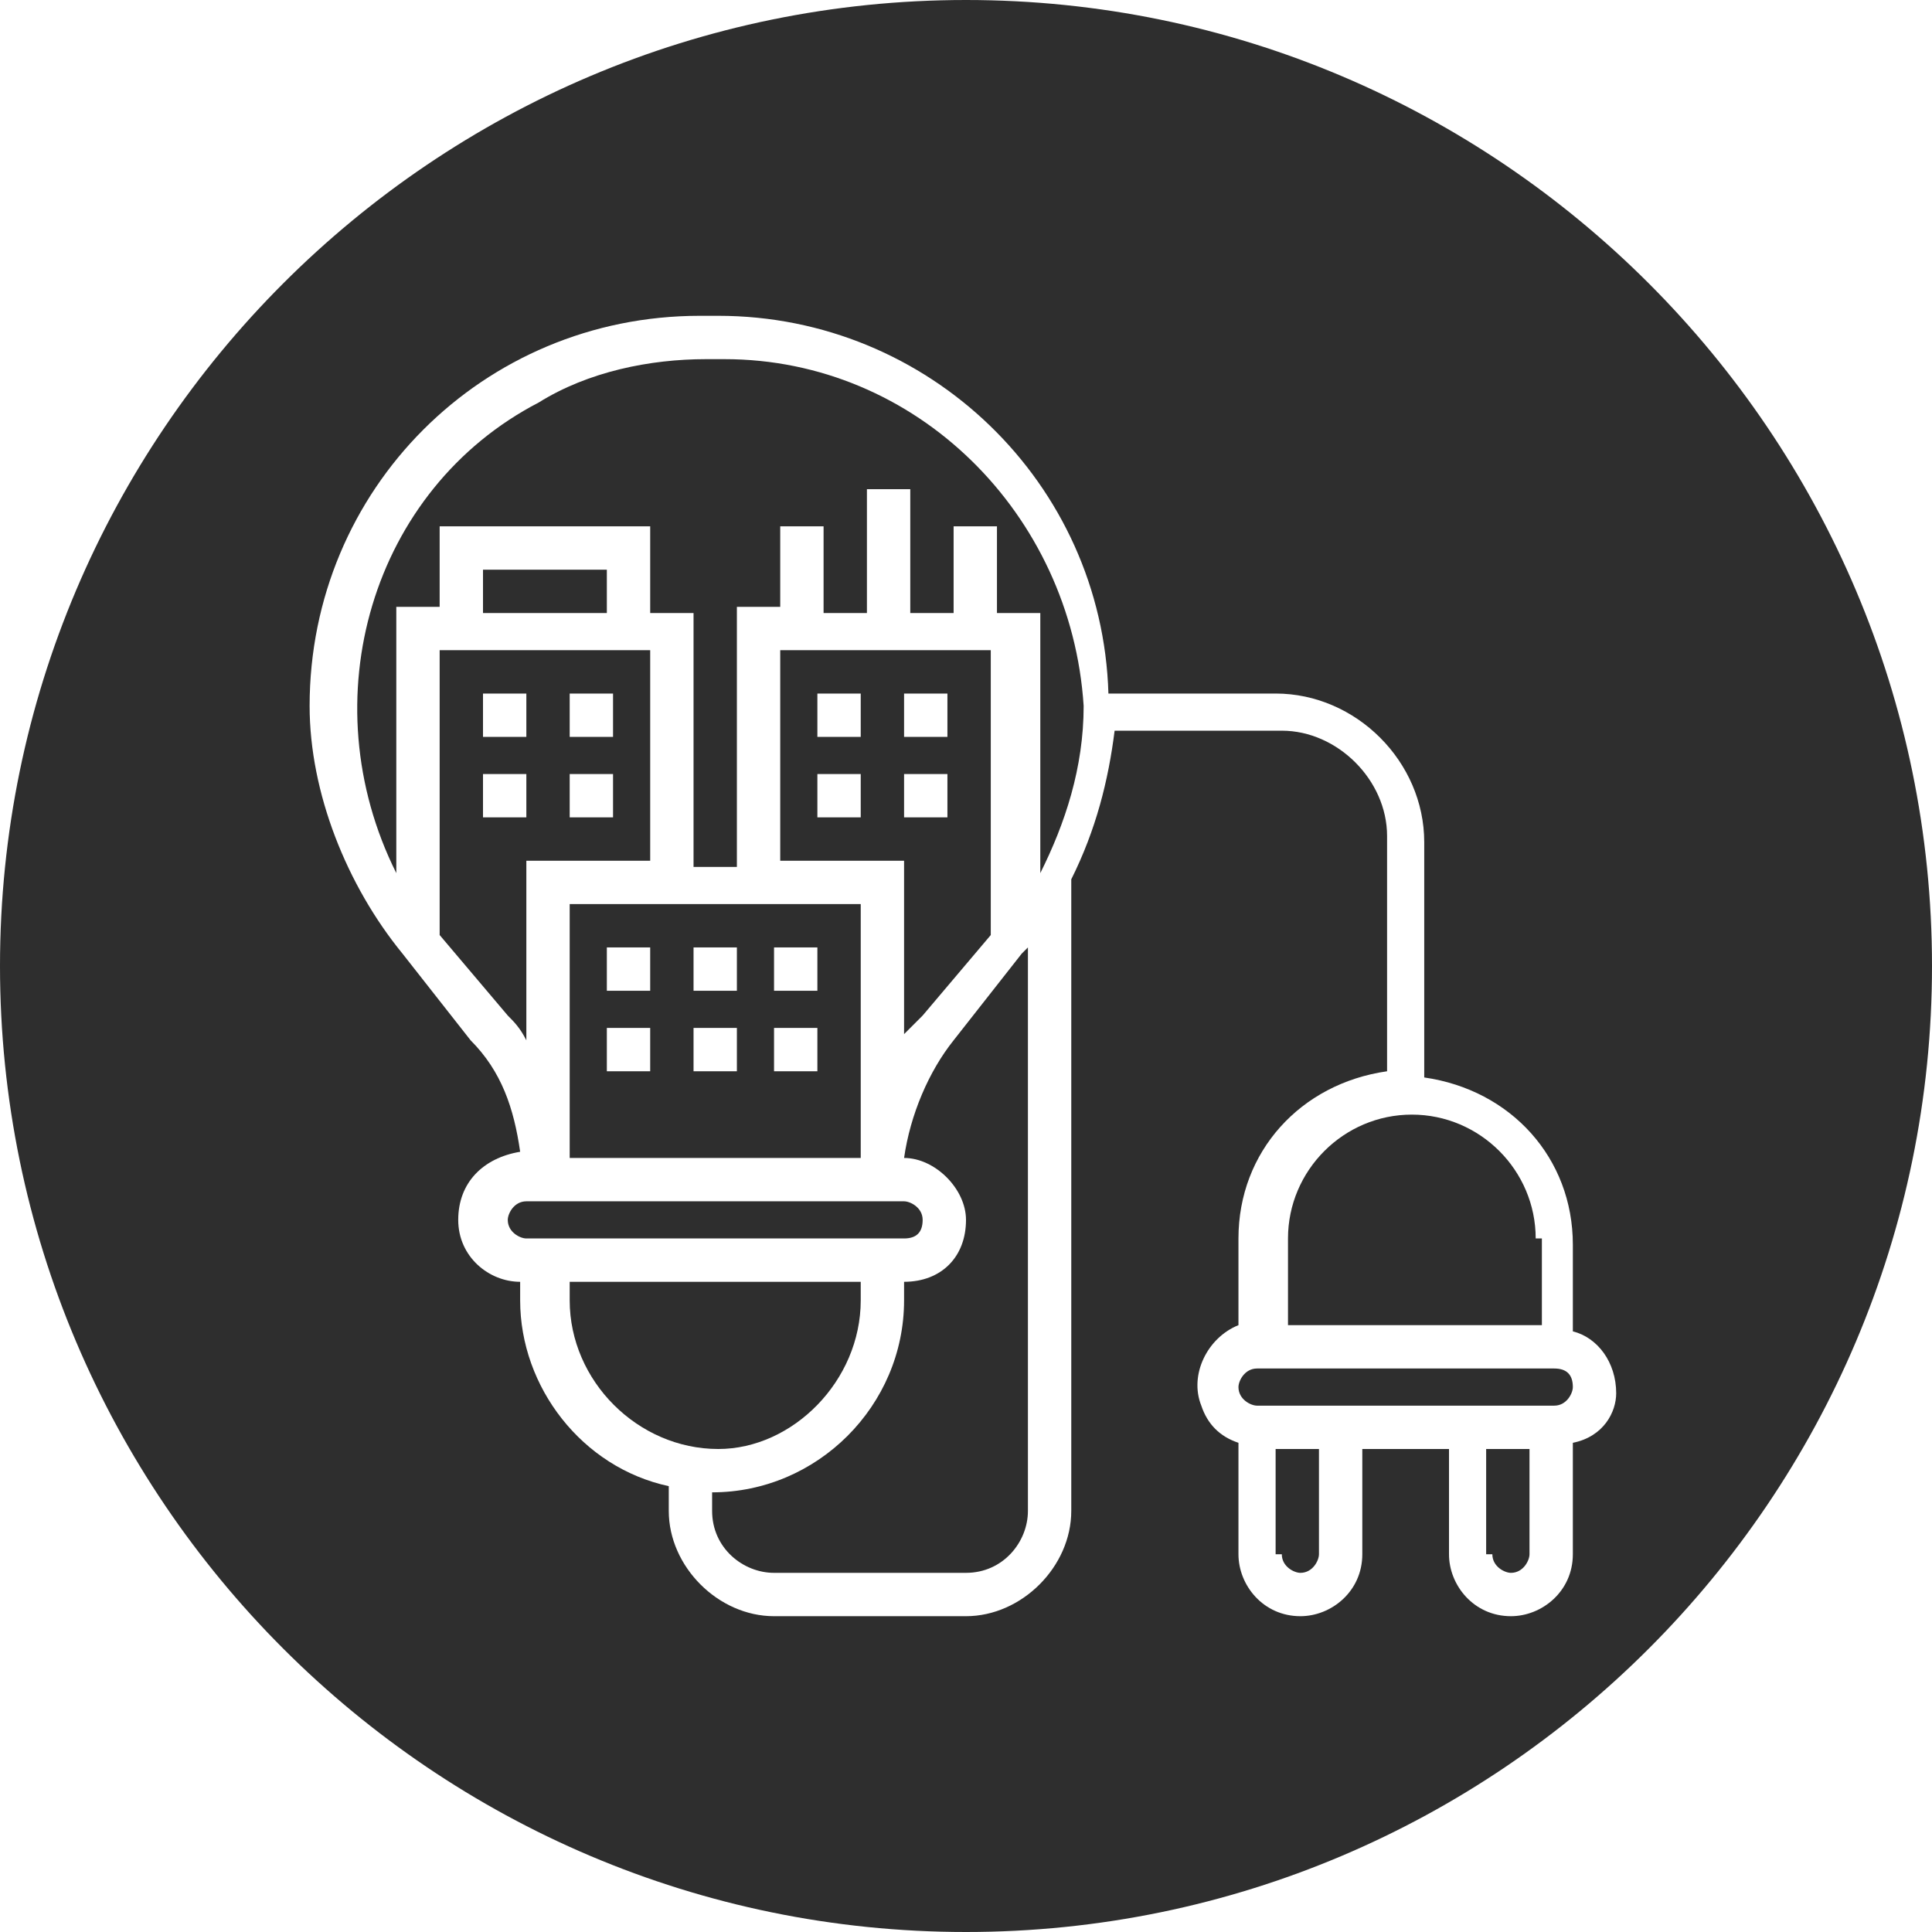 <?xml version="1.0" encoding="utf-8"?>
<!-- Generator: Adobe Illustrator 23.0.1, SVG Export Plug-In . SVG Version: 6.00 Build 0)  -->
<svg version="1.1" id="Layer_1" xmlns="http://www.w3.org/2000/svg" xmlns:xlink="http://www.w3.org/1999/xlink" x="0px" y="0px"
	 viewBox="0 0 31.2 31.2" style="enable-background:new 0 0 31.2 31.2;" xml:space="preserve">
<style type="text/css">
	.st0{fill:#2E2E2E;}
</style>
<g>
	<path class="st0" d="M15.4,16.8c-0.4,0.5-0.7,1.2-0.8,1.9c0.5,0,1,0.5,1,1c0,0.6-0.4,1-1,1V21c0,1.7-1.4,3.1-3.1,3.1v0.3
		c0,0.6,0.5,1,1,1h3.1c0,0,0,0,0,0c0.6,0,1-0.5,1-1v-9.1c0,0-0.1,0.1-0.1,0.1L15.4,16.8z"/>
	<path class="st0" d="M9.2,18.7h4.7v-4.1l-4.7,0V18.7z M12.5,15.3h0.7v0.7h-0.7V15.3z M12.5,16.6h0.7v0.7h-0.7V16.6z M11.2,15.3h0.7
		v0.7h-0.7V15.3z M11.2,16.6h0.7v0.7h-0.7V16.6z M9.8,15.3h0.7v0.7H9.8V15.3z M9.8,16.6h0.7v0.7H9.8V16.6z"/>
	<path class="st0" d="M14.9,19.7c0-0.2-0.2-0.3-0.3-0.3H8.5c-0.2,0-0.3,0.2-0.3,0.3c0,0,0,0,0,0c0,0.2,0.2,0.3,0.3,0.3h6.1
		C14.8,20,14.9,19.9,14.9,19.7z"/>
	<path class="st0" d="M13.9,21v-0.3H9.2V21c0,1.3,1.1,2.4,2.4,2.4C12.8,23.4,13.9,22.3,13.9,21z"/>
	<path class="st0" d="M8.5,13.9h2v-3.4H7.1v4.6l1.1,1.3c0.1,0.1,0.2,0.2,0.3,0.4V13.9z M9.2,11.2h0.7v0.7H9.2V11.2z M9.2,12.5h0.7
		v0.7H9.2V12.5z M7.8,11.2h0.7v0.7H7.8V11.2z M7.8,13.2v-0.7h0.7v0.7H7.8z"/>
	<path class="st0" d="M14.9,16.4l1.1-1.3v-4.6h-3.4v3.4h2v2.8C14.7,16.6,14.8,16.5,14.9,16.4z M13.9,13.2h-0.7v-0.7h0.7V13.2z
		 M13.9,11.9h-0.7v-0.7h0.7V11.9z M14.6,11.2h0.7v0.7h-0.7V11.2z M14.6,12.5h0.7v0.7h-0.7V12.5z"/>
	<rect x="7.8" y="9.2" class="st0" width="2" height="0.7"/>
	<path class="st0" d="M15.6,0C7,0,0,7,0,15.6c0,8.6,7,15.6,15.6,15.6c8.6,0,15.6-7,15.6-15.6C31.2,7,24.2,0,15.6,0z M25.4,23.3v1.8
		c0,0.6-0.5,1-1,1c-0.6,0-1-0.5-1-1v-1.7h-1.4v1.7c0,0.6-0.5,1-1,1c-0.6,0-1-0.5-1-1v-1.8c-0.3-0.1-0.5-0.3-0.6-0.6
		c-0.2-0.5,0.1-1.1,0.6-1.3V20c0-1.4,1-2.5,2.4-2.7v-3.8c0-0.9-0.8-1.7-1.7-1.7H18c-0.1,0.8-0.3,1.6-0.7,2.4v10.2
		c0,0.9-0.8,1.7-1.7,1.7h-3.1c-0.9,0-1.7-0.8-1.7-1.7V24c-1.4-0.3-2.4-1.6-2.4-3v-0.3c-0.5,0-1-0.4-1-1c0-0.6,0.4-1,1-1.1
		c-0.1-0.7-0.3-1.3-0.8-1.8l-1.1-1.4c-0.9-1.1-1.5-2.6-1.5-4c0-3.5,2.8-6.3,6.3-6.3h0.3c3.4,0,6.2,2.7,6.3,6.1h2.7
		c1.3,0,2.4,1.1,2.4,2.4v3.8c1.4,0.2,2.4,1.3,2.4,2.7v1.4c0.4,0.1,0.7,0.5,0.7,1C26.1,22.8,25.9,23.2,25.4,23.3z"/>
	<path class="st0" d="M24.1,25.1c0,0.2,0.2,0.3,0.3,0.3v0c0,0,0,0,0,0c0.2,0,0.3-0.2,0.3-0.3v-1.7h-0.7V25.1z"/>
	<path class="st0" d="M25.1,22.1h-4.8c-0.2,0-0.3,0.2-0.3,0.3c0,0.2,0.2,0.3,0.3,0.3h4.8c0.2,0,0.3-0.2,0.3-0.3
		C25.4,22.2,25.3,22.1,25.1,22.1z"/>
	<path class="st0" d="M20.7,25.1c0,0.2,0.2,0.3,0.3,0.3c0.2,0,0.3-0.2,0.3-0.3v-1.7h-0.7V25.1z"/>
	<path class="st0" d="M11.7,5.8h-0.3c-0.9,0-1.9,0.2-2.7,0.7C6,7.9,5,11.3,6.4,14.1V9.8h0.7V8.5h3.4v1.4h0.7v4.1h0.7V9.8h0.7V8.5
		h0.7v1.4h0.7v-2h0.7v2h0.7V8.5h0.7v1.4h0.7v4.2c0.4-0.8,0.7-1.7,0.7-2.7C17.3,8.3,14.8,5.8,11.7,5.8z"/>
	<path class="st0" d="M24.8,20c0-1.1-0.9-2-2-2c-1.1,0-2,0.9-2,2v1.4h4.1V20z"/>
</g>
</svg>

